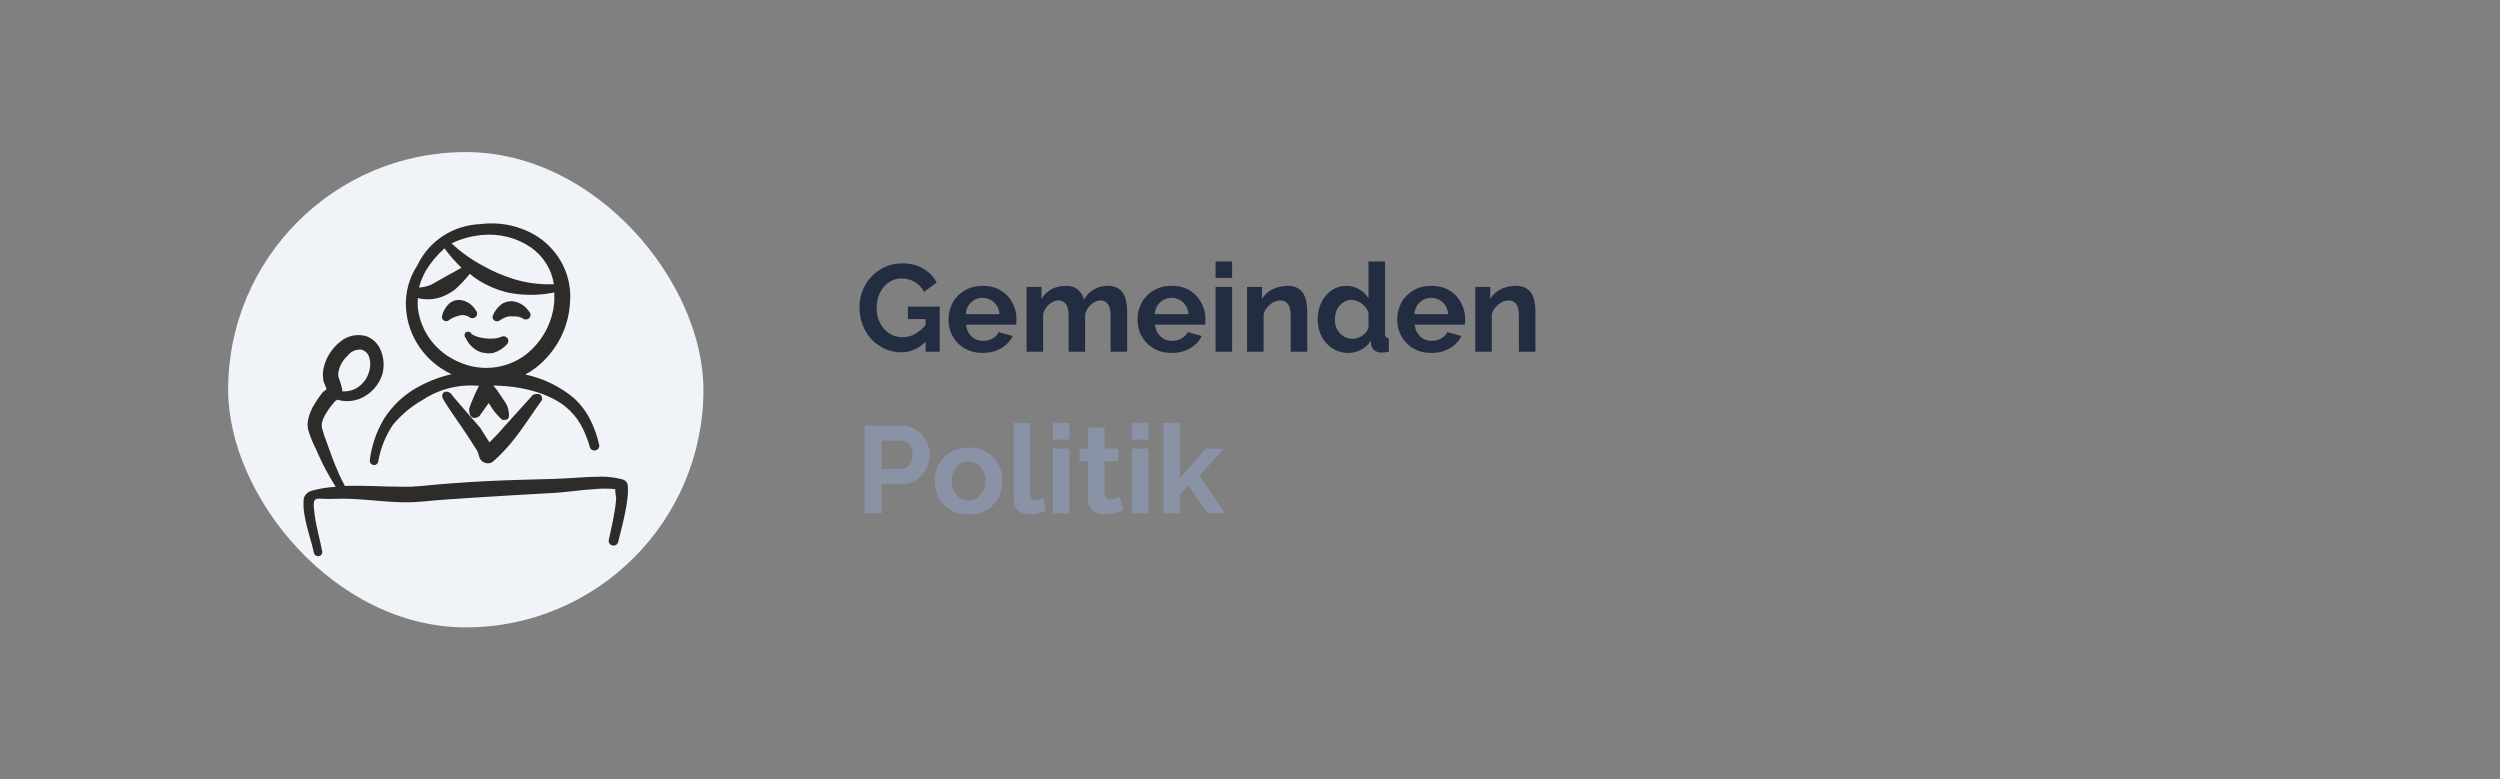 <?xml version="1.0" encoding="UTF-8"?>
<svg xmlns="http://www.w3.org/2000/svg" width="263" height="82" viewBox="0 0 263 82" fill="none">
  <rect x="0" y="0" width="263" height="82" fill="#808080" stroke="none"/>
  <rect x="24" y="16" width="50" height="50" rx="25" fill="#F0F4F9"></rect>
  <g clip-path="url(#clip0_1277_2216)">
    <path fill-rule="evenodd" clip-rule="evenodd" d="M66.039 51.033C66.021 50.901 65.965 50.776 65.877 50.673C65.79 50.57 65.674 50.492 65.544 50.45C64.807 50.247 64.045 50.144 63.279 50.144C61.614 50.144 59.769 50.348 58.314 50.377C55.959 50.45 53.619 50.494 51.264 50.611C48.909 50.727 46.554 50.902 44.214 51.136C43.636 51.189 43.055 51.213 42.474 51.208C40.419 51.208 38.349 51.048 36.279 51.121C36.039 50.654 35.784 50.188 35.574 49.663C35.139 48.685 34.764 47.665 34.404 46.629C34.201 46.13 34.03 45.618 33.894 45.098C33.828 44.854 33.828 44.598 33.894 44.354C33.993 44.041 34.135 43.742 34.314 43.465C34.591 43.008 34.912 42.578 35.274 42.181C35.344 42.13 35.419 42.086 35.499 42.05C35.972 42.191 36.471 42.233 36.963 42.173C37.454 42.113 37.927 41.951 38.349 41.7C39.238 41.186 39.9 40.37 40.209 39.41C40.463 38.52 40.389 37.571 39.999 36.727C39.858 36.412 39.652 36.127 39.394 35.892C39.136 35.656 38.832 35.474 38.499 35.356C38.044 35.231 37.563 35.215 37.1 35.312C36.638 35.409 36.206 35.614 35.844 35.91C34.857 36.665 34.198 37.753 33.999 38.958C33.953 39.243 33.953 39.534 33.999 39.819C33.999 40.213 34.254 40.548 34.359 40.942C34.209 41.088 33.984 41.219 33.969 41.248C33.568 41.742 33.212 42.269 32.904 42.823C32.694 43.221 32.532 43.642 32.424 44.077C32.342 44.457 32.342 44.849 32.424 45.229C32.625 45.897 32.886 46.546 33.204 47.169C33.654 48.204 34.119 49.211 34.704 50.188C34.899 50.538 35.109 50.873 35.319 51.223H35.169C34.356 51.276 33.552 51.413 32.769 51.631C32.579 51.685 32.405 51.784 32.264 51.919C32.123 52.054 32.018 52.22 31.959 52.404C31.894 53.027 31.924 53.656 32.049 54.271C32.274 55.613 32.799 57.086 33.024 58.15C33.035 58.207 33.057 58.26 33.089 58.309C33.121 58.357 33.163 58.398 33.212 58.431C33.261 58.463 33.316 58.486 33.373 58.498C33.431 58.51 33.491 58.511 33.549 58.5C33.606 58.492 33.661 58.471 33.71 58.441C33.758 58.411 33.8 58.372 33.833 58.325C33.865 58.279 33.887 58.226 33.898 58.171C33.908 58.116 33.907 58.059 33.894 58.004C33.714 56.94 33.264 55.467 33.099 54.14C32.814 51.879 33.099 52.594 35.259 52.477C37.674 52.375 40.074 52.813 42.489 52.842C43.12 52.854 43.751 52.83 44.379 52.769C46.239 52.579 48.099 52.463 49.959 52.346C52.764 52.156 55.569 52.011 58.374 51.85C59.619 51.777 61.134 51.529 62.589 51.456C63.297 51.382 64.011 51.382 64.719 51.456C64.725 51.779 64.76 52.102 64.824 52.419C64.786 52.992 64.711 53.562 64.599 54.125C64.449 55 64.239 55.875 64.059 56.736C64.035 56.802 64.026 56.873 64.033 56.943C64.039 57.013 64.061 57.081 64.097 57.142C64.132 57.203 64.181 57.256 64.239 57.298C64.297 57.34 64.364 57.368 64.435 57.383C64.506 57.398 64.579 57.398 64.65 57.383C64.72 57.367 64.787 57.338 64.845 57.296C64.903 57.254 64.951 57.201 64.986 57.139C65.022 57.078 65.043 57.01 65.049 56.94C65.259 56.079 65.499 55.219 65.679 54.329C65.82 53.733 65.926 53.129 65.994 52.521C66.063 52.028 66.078 51.529 66.039 51.033ZM36.549 37.442C36.716 37.212 36.943 37.03 37.207 36.915C37.471 36.799 37.761 36.755 38.049 36.785C38.239 36.845 38.411 36.95 38.55 37.09C38.688 37.23 38.79 37.401 38.844 37.588C38.986 38.064 38.986 38.569 38.844 39.046C38.668 39.74 38.236 40.347 37.629 40.752C37.15 41.07 36.571 41.215 35.994 41.16C36.009 41.078 36.009 40.995 35.994 40.913C35.891 40.482 35.761 40.059 35.604 39.644C35.566 39.476 35.566 39.301 35.604 39.133C35.729 38.487 36.059 37.895 36.549 37.442Z" fill="#2D2C2B"></path>
    <path fill-rule="evenodd" clip-rule="evenodd" d="M48.593 33.14C48.851 33.141 49.104 33.206 49.328 33.329C49.424 33.422 49.553 33.474 49.688 33.474C49.823 33.474 49.953 33.422 50.048 33.329C50.095 33.285 50.132 33.231 50.157 33.172C50.183 33.114 50.196 33.05 50.196 32.987C50.196 32.923 50.183 32.86 50.157 32.801C50.132 32.742 50.095 32.689 50.048 32.644C49.893 32.371 49.678 32.134 49.419 31.951C49.16 31.767 48.863 31.64 48.548 31.579C48.36 31.544 48.167 31.544 47.978 31.579C47.712 31.636 47.465 31.756 47.258 31.929C46.865 32.294 46.598 32.767 46.493 33.285C46.48 33.37 46.493 33.457 46.53 33.535C46.567 33.613 46.627 33.679 46.702 33.724C46.777 33.769 46.864 33.791 46.953 33.789C47.041 33.786 47.126 33.758 47.198 33.709C47.455 33.506 47.751 33.358 48.068 33.271C48.169 33.228 48.275 33.199 48.383 33.184C48.458 33.198 48.518 33.14 48.593 33.14Z" fill="#2D2C2B"></path>
    <path fill-rule="evenodd" clip-rule="evenodd" d="M52.569 33.708C52.849 33.512 53.165 33.369 53.499 33.285C53.634 33.272 53.77 33.272 53.904 33.285H54.174C54.451 33.283 54.724 33.349 54.969 33.475C55.065 33.564 55.193 33.612 55.325 33.61C55.457 33.607 55.583 33.553 55.674 33.461C55.766 33.368 55.815 33.243 55.813 33.115C55.81 32.986 55.755 32.864 55.659 32.775C55.485 32.503 55.255 32.268 54.984 32.085C54.714 31.902 54.407 31.775 54.084 31.71C53.901 31.674 53.712 31.674 53.529 31.71C53.261 31.746 53.004 31.841 52.779 31.988C52.355 32.311 52.029 32.739 51.834 33.227C51.807 33.314 51.808 33.407 51.837 33.493C51.867 33.58 51.924 33.655 51.999 33.708C52.081 33.77 52.181 33.803 52.284 33.803C52.387 33.803 52.488 33.77 52.569 33.708Z" fill="#2D2C2B"></path>
    <path fill-rule="evenodd" clip-rule="evenodd" d="M48.998 34.963C48.917 35.042 48.871 35.149 48.871 35.261C48.871 35.374 48.917 35.481 48.998 35.56C49.244 36.12 49.67 36.586 50.213 36.888C50.461 37.028 50.738 37.113 51.023 37.136C51.296 37.186 51.576 37.186 51.848 37.136C52.431 36.972 52.952 36.648 53.348 36.202C53.43 36.116 53.477 36.005 53.482 35.888C53.487 35.771 53.449 35.656 53.376 35.564C53.302 35.471 53.197 35.407 53.08 35.383C52.962 35.358 52.84 35.374 52.733 35.429C52.422 35.562 52.084 35.626 51.743 35.619C51.608 35.626 51.473 35.626 51.338 35.619C51.142 35.61 50.946 35.586 50.753 35.546C50.353 35.498 49.968 35.364 49.628 35.152C49.603 35.096 49.566 35.046 49.52 35.006C49.473 34.965 49.418 34.935 49.358 34.917C49.298 34.899 49.235 34.894 49.173 34.901C49.111 34.909 49.051 34.93 48.998 34.963Z" fill="#2D2C2B"></path>
    <path fill-rule="evenodd" clip-rule="evenodd" d="M53.14 44.777C52.615 45.39 52.06 45.988 51.49 46.542L50.5 44.981C50.395 44.865 48.28 42.444 47.77 41.831L47.47 41.438C46.99 40.956 46.345 41.248 46.57 41.904C46.78 42.254 46.99 42.604 47.215 42.94C48.415 44.748 48.61 44.894 50.215 47.446C50.32 47.65 50.395 48.117 50.515 48.292C50.639 48.486 50.83 48.631 51.055 48.7C51.211 48.75 51.378 48.756 51.537 48.717C51.696 48.678 51.841 48.597 51.955 48.481C52.662 47.849 53.314 47.162 53.905 46.425C55.09 44.967 55.975 43.508 57.04 42.05C57.04 41.423 56.65 41.336 56.08 41.525L53.14 44.777Z" fill="#2D2C2B"></path>
    <path fill-rule="evenodd" clip-rule="evenodd" d="M63.038 46.833C62.844 45.914 62.532 45.023 62.108 44.179C61.676 43.307 61.081 42.521 60.353 41.86C58.889 40.642 57.136 39.796 55.253 39.396C55.649 39.19 56.026 38.951 56.378 38.681C57.434 37.851 58.299 36.815 58.917 35.639C59.535 34.463 59.891 33.175 59.963 31.856C60.085 30.524 59.843 29.185 59.261 27.974C58.679 26.762 57.777 25.722 56.648 24.958C54.865 23.792 52.704 23.3 50.573 23.573C49.164 23.621 47.797 24.048 46.624 24.808C45.45 25.568 44.517 26.63 43.928 27.875C43.027 29.234 42.601 30.84 42.713 32.454C42.812 33.915 43.306 35.324 44.147 36.538C44.987 37.752 46.144 38.728 47.498 39.367L47.123 39.454C45.983 39.748 44.888 40.189 43.868 40.767C42.454 41.568 41.264 42.694 40.403 44.048C39.6 45.391 39.089 46.88 38.903 48.423C38.89 48.536 38.921 48.651 38.991 48.742C39.06 48.834 39.163 48.897 39.278 48.919C39.394 48.936 39.511 48.909 39.606 48.844C39.701 48.779 39.767 48.68 39.788 48.569C40.019 47.178 40.551 45.851 41.348 44.675C42.224 43.619 43.291 42.73 44.498 42.05C46.234 40.91 48.324 40.394 50.408 40.592C50.375 40.633 50.345 40.677 50.318 40.723C50.213 40.927 49.958 41.467 49.928 41.54C49.733 42.006 49.523 42.473 49.358 42.998V43.158C49.358 43.902 49.853 44.208 50.438 43.771L51.398 42.415L51.533 42.575C51.876 43.179 52.323 43.721 52.853 44.179C53.348 44.179 53.663 44.179 53.513 43.29C53.363 42.4 52.973 42.138 52.568 41.452C52.374 41.135 52.148 40.837 51.893 40.562C51.983 40.555 52.074 40.555 52.163 40.562C57.188 40.708 59.393 42.706 59.483 42.779C60.134 43.303 60.679 43.942 61.088 44.66C61.503 45.408 61.825 46.201 62.048 47.023C62.062 47.085 62.089 47.144 62.127 47.196C62.166 47.248 62.214 47.291 62.271 47.324C62.327 47.357 62.389 47.378 62.454 47.387C62.519 47.395 62.585 47.39 62.648 47.373C62.772 47.348 62.881 47.279 62.953 47.178C63.026 47.078 63.056 46.955 63.038 46.833ZM50.693 24.725C52.525 24.539 54.364 25.005 55.868 26.038C56.513 26.494 57.056 27.071 57.469 27.735C57.881 28.398 58.153 29.135 58.268 29.902H58.118C56.71 29.947 55.304 29.754 53.963 29.333C53.393 29.144 52.838 28.94 52.298 28.706C51.758 28.473 51.233 28.196 50.708 27.904C49.54 27.275 48.461 26.5 47.498 25.6C48.499 25.12 49.582 24.824 50.693 24.725ZM44.828 28.429C45.352 27.572 46.004 26.795 46.763 26.125C47.293 26.857 47.891 27.54 48.548 28.167L46.898 29.085L45.893 29.654C45.683 29.756 45.488 29.902 45.263 29.99C44.885 30.137 44.485 30.225 44.078 30.252C44.243 29.614 44.495 29.001 44.828 28.429ZM48.278 38.083C47.107 37.59 46.09 36.803 45.331 35.805C44.573 34.806 44.099 33.63 43.958 32.396C43.929 32.051 43.929 31.705 43.958 31.36C44.772 31.565 45.63 31.524 46.418 31.244C46.963 31.051 47.47 30.77 47.918 30.413C48.462 29.918 48.964 29.381 49.418 28.808C49.613 28.954 49.793 29.115 49.988 29.246C50.54 29.633 51.134 29.96 51.758 30.223C52.319 30.465 52.901 30.656 53.498 30.792C55.048 31.092 56.644 31.092 58.193 30.792H58.313V31.681C58.237 32.77 57.932 33.831 57.416 34.799C56.9 35.768 56.184 36.623 55.313 37.31C54.328 38.057 53.149 38.524 51.908 38.66C50.666 38.797 49.41 38.597 48.278 38.083Z" fill="#2D2C2B"></path>
  </g>
  <path d="M94.797 37.065C94.199 37.065 93.631 36.944 93.094 36.701C92.565 36.458 92.097 36.125 91.69 35.7C91.291 35.267 90.979 34.764 90.754 34.192C90.529 33.62 90.416 33 90.416 32.333C90.416 31.7 90.529 31.107 90.754 30.552C90.979 29.989 91.296 29.495 91.703 29.07C92.11 28.645 92.587 28.312 93.133 28.069C93.679 27.826 94.273 27.705 94.914 27.705C95.781 27.705 96.522 27.891 97.137 28.264C97.761 28.628 98.229 29.113 98.541 29.72L97.202 30.708C96.968 30.249 96.639 29.898 96.214 29.655C95.798 29.412 95.343 29.291 94.849 29.291C94.459 29.291 94.104 29.373 93.783 29.538C93.462 29.703 93.185 29.928 92.951 30.214C92.717 30.5 92.535 30.829 92.405 31.202C92.284 31.575 92.223 31.969 92.223 32.385C92.223 32.827 92.288 33.234 92.418 33.607C92.557 33.98 92.747 34.305 92.99 34.582C93.241 34.859 93.532 35.08 93.861 35.245C94.19 35.401 94.554 35.479 94.953 35.479C95.421 35.479 95.867 35.358 96.292 35.115C96.725 34.872 97.128 34.517 97.501 34.049V35.817C96.73 36.649 95.828 37.065 94.797 37.065ZM97.371 33.568H95.512V32.255H98.853V37H97.371V33.568ZM103.372 37.13C102.826 37.13 102.332 37.039 101.89 36.857C101.448 36.666 101.071 36.411 100.759 36.09C100.447 35.761 100.204 35.388 100.031 34.972C99.866 34.547 99.784 34.101 99.784 33.633C99.784 32.983 99.927 32.389 100.213 31.852C100.508 31.315 100.924 30.886 101.461 30.565C102.007 30.236 102.648 30.071 103.385 30.071C104.13 30.071 104.767 30.236 105.296 30.565C105.825 30.886 106.228 31.315 106.505 31.852C106.791 32.381 106.934 32.953 106.934 33.568C106.934 33.672 106.93 33.78 106.921 33.893C106.912 33.997 106.904 34.084 106.895 34.153H101.63C101.665 34.5 101.764 34.803 101.929 35.063C102.102 35.323 102.319 35.522 102.579 35.661C102.848 35.791 103.134 35.856 103.437 35.856C103.784 35.856 104.109 35.774 104.412 35.609C104.724 35.436 104.936 35.21 105.049 34.933L106.544 35.349C106.379 35.696 106.141 36.003 105.829 36.272C105.526 36.541 105.166 36.753 104.75 36.909C104.334 37.056 103.875 37.13 103.372 37.13ZM101.591 33.048H105.153C105.118 32.701 105.019 32.402 104.854 32.151C104.698 31.891 104.49 31.692 104.23 31.553C103.97 31.406 103.68 31.332 103.359 31.332C103.047 31.332 102.761 31.406 102.501 31.553C102.25 31.692 102.042 31.891 101.877 32.151C101.721 32.402 101.626 32.701 101.591 33.048ZM118.577 37H116.835V33.178C116.835 32.641 116.74 32.246 116.549 31.995C116.367 31.735 116.111 31.605 115.782 31.605C115.444 31.605 115.119 31.739 114.807 32.008C114.504 32.268 114.287 32.61 114.157 33.035V37H112.415V33.178C112.415 32.632 112.32 32.233 112.129 31.982C111.947 31.731 111.691 31.605 111.362 31.605C111.024 31.605 110.699 31.735 110.387 31.995C110.084 32.255 109.867 32.597 109.737 33.022V37H107.995V30.188H109.568V31.449C109.828 31.007 110.175 30.669 110.608 30.435C111.041 30.192 111.54 30.071 112.103 30.071C112.666 30.071 113.104 30.21 113.416 30.487C113.737 30.764 113.94 31.107 114.027 31.514C114.304 31.046 114.655 30.691 115.08 30.448C115.513 30.197 115.999 30.071 116.536 30.071C116.961 30.071 117.303 30.149 117.563 30.305C117.832 30.452 118.04 30.656 118.187 30.916C118.334 31.167 118.434 31.453 118.486 31.774C118.547 32.095 118.577 32.42 118.577 32.749V37ZM123.253 37.13C122.707 37.13 122.213 37.039 121.771 36.857C121.329 36.666 120.952 36.411 120.64 36.09C120.328 35.761 120.085 35.388 119.912 34.972C119.747 34.547 119.665 34.101 119.665 33.633C119.665 32.983 119.808 32.389 120.094 31.852C120.388 31.315 120.804 30.886 121.342 30.565C121.888 30.236 122.529 30.071 123.266 30.071C124.011 30.071 124.648 30.236 125.177 30.565C125.705 30.886 126.108 31.315 126.386 31.852C126.672 32.381 126.815 32.953 126.815 33.568C126.815 33.672 126.81 33.78 126.802 33.893C126.793 33.997 126.784 34.084 126.776 34.153H121.511C121.545 34.5 121.645 34.803 121.81 35.063C121.983 35.323 122.2 35.522 122.46 35.661C122.728 35.791 123.014 35.856 123.318 35.856C123.664 35.856 123.989 35.774 124.293 35.609C124.605 35.436 124.817 35.21 124.93 34.933L126.425 35.349C126.26 35.696 126.022 36.003 125.71 36.272C125.406 36.541 125.047 36.753 124.631 36.909C124.215 37.056 123.755 37.13 123.253 37.13ZM121.472 33.048H125.034C124.999 32.701 124.899 32.402 124.735 32.151C124.579 31.891 124.371 31.692 124.111 31.553C123.851 31.406 123.56 31.332 123.24 31.332C122.928 31.332 122.642 31.406 122.382 31.553C122.13 31.692 121.922 31.891 121.758 32.151C121.602 32.402 121.506 32.701 121.472 33.048ZM127.876 37V30.188H129.618V37H127.876ZM127.876 29.239V27.51H129.618V29.239H127.876ZM137.52 37H135.778V33.178C135.778 32.632 135.683 32.233 135.492 31.982C135.302 31.731 135.037 31.605 134.699 31.605C134.465 31.605 134.227 31.666 133.984 31.787C133.75 31.908 133.538 32.077 133.347 32.294C133.157 32.502 133.018 32.745 132.931 33.022V37H131.189V30.188H132.762V31.449C132.936 31.154 133.157 30.907 133.425 30.708C133.694 30.5 134.002 30.344 134.348 30.24C134.704 30.127 135.076 30.071 135.466 30.071C135.891 30.071 136.238 30.149 136.506 30.305C136.784 30.452 136.992 30.656 137.13 30.916C137.278 31.167 137.377 31.453 137.429 31.774C137.49 32.095 137.52 32.42 137.52 32.749V37ZM138.619 33.594C138.619 32.935 138.749 32.342 139.009 31.813C139.269 31.276 139.629 30.851 140.088 30.539C140.548 30.227 141.072 30.071 141.661 30.071C142.164 30.071 142.615 30.197 143.013 30.448C143.421 30.691 143.737 31.003 143.962 31.384V27.51H145.704V35.05C145.704 35.232 145.735 35.362 145.795 35.44C145.856 35.518 145.96 35.566 146.107 35.583V37C145.804 37.061 145.557 37.091 145.366 37.091C145.054 37.091 144.794 37.013 144.586 36.857C144.387 36.701 144.274 36.497 144.248 36.246L144.222 35.817C143.971 36.242 143.629 36.567 143.195 36.792C142.771 37.017 142.324 37.13 141.856 37.13C141.388 37.13 140.955 37.039 140.556 36.857C140.166 36.675 139.824 36.424 139.529 36.103C139.243 35.782 139.018 35.41 138.853 34.985C138.697 34.552 138.619 34.088 138.619 33.594ZM143.962 34.504V32.879C143.876 32.628 143.737 32.402 143.546 32.203C143.356 32.004 143.143 31.848 142.909 31.735C142.675 31.614 142.441 31.553 142.207 31.553C141.939 31.553 141.696 31.609 141.479 31.722C141.263 31.835 141.072 31.986 140.907 32.177C140.751 32.368 140.63 32.589 140.543 32.84C140.465 33.091 140.426 33.356 140.426 33.633C140.426 33.91 140.47 34.175 140.556 34.426C140.652 34.669 140.786 34.881 140.959 35.063C141.133 35.245 141.332 35.388 141.557 35.492C141.791 35.596 142.043 35.648 142.311 35.648C142.476 35.648 142.641 35.622 142.805 35.57C142.979 35.509 143.139 35.431 143.286 35.336C143.442 35.232 143.577 35.111 143.689 34.972C143.811 34.825 143.902 34.669 143.962 34.504ZM150.573 37.13C150.027 37.13 149.533 37.039 149.091 36.857C148.649 36.666 148.272 36.411 147.96 36.09C147.648 35.761 147.405 35.388 147.232 34.972C147.067 34.547 146.985 34.101 146.985 33.633C146.985 32.983 147.128 32.389 147.414 31.852C147.709 31.315 148.125 30.886 148.662 30.565C149.208 30.236 149.849 30.071 150.586 30.071C151.331 30.071 151.968 30.236 152.497 30.565C153.026 30.886 153.429 31.315 153.706 31.852C153.992 32.381 154.135 32.953 154.135 33.568C154.135 33.672 154.131 33.78 154.122 33.893C154.113 33.997 154.105 34.084 154.096 34.153H148.831C148.866 34.5 148.965 34.803 149.13 35.063C149.303 35.323 149.52 35.522 149.78 35.661C150.049 35.791 150.335 35.856 150.638 35.856C150.985 35.856 151.31 35.774 151.613 35.609C151.925 35.436 152.137 35.21 152.25 34.933L153.745 35.349C153.58 35.696 153.342 36.003 153.03 36.272C152.727 36.541 152.367 36.753 151.951 36.909C151.535 37.056 151.076 37.13 150.573 37.13ZM148.792 33.048H152.354C152.319 32.701 152.22 32.402 152.055 32.151C151.899 31.891 151.691 31.692 151.431 31.553C151.171 31.406 150.881 31.332 150.56 31.332C150.248 31.332 149.962 31.406 149.702 31.553C149.451 31.692 149.243 31.891 149.078 32.151C148.922 32.402 148.827 32.701 148.792 33.048ZM161.527 37H159.785V33.178C159.785 32.632 159.69 32.233 159.499 31.982C159.309 31.731 159.044 31.605 158.706 31.605C158.472 31.605 158.234 31.666 157.991 31.787C157.757 31.908 157.545 32.077 157.354 32.294C157.164 32.502 157.025 32.745 156.938 33.022V37H155.196V30.188H156.769V31.449C156.943 31.154 157.164 30.907 157.432 30.708C157.701 30.5 158.009 30.344 158.355 30.24C158.711 30.127 159.083 30.071 159.473 30.071C159.898 30.071 160.245 30.149 160.513 30.305C160.791 30.452 160.999 30.656 161.137 30.916C161.285 31.167 161.384 31.453 161.436 31.774C161.497 32.095 161.527 32.42 161.527 32.749V37Z" fill="#232D42"></path>
  <path d="M90.962 54V44.77H94.875C95.3 44.77 95.69 44.857 96.045 45.03C96.4 45.203 96.708 45.437 96.968 45.732C97.237 46.027 97.445 46.356 97.592 46.72C97.739 47.084 97.813 47.457 97.813 47.838C97.813 48.358 97.692 48.852 97.449 49.32C97.206 49.788 96.873 50.169 96.448 50.464C96.023 50.759 95.521 50.906 94.94 50.906H92.756V54H90.962ZM92.756 49.333H94.836C95.053 49.333 95.248 49.272 95.421 49.151C95.594 49.03 95.733 48.856 95.837 48.631C95.941 48.397 95.993 48.133 95.993 47.838C95.993 47.517 95.932 47.244 95.811 47.019C95.698 46.794 95.547 46.625 95.356 46.512C95.174 46.399 94.975 46.343 94.758 46.343H92.756V49.333ZM101.899 54.13C101.344 54.13 100.846 54.039 100.404 53.857C99.962 53.666 99.585 53.406 99.273 53.077C98.97 52.748 98.736 52.371 98.571 51.946C98.406 51.521 98.324 51.075 98.324 50.607C98.324 50.13 98.406 49.68 98.571 49.255C98.736 48.83 98.97 48.453 99.273 48.124C99.585 47.795 99.962 47.539 100.404 47.357C100.846 47.166 101.344 47.071 101.899 47.071C102.454 47.071 102.948 47.166 103.381 47.357C103.823 47.539 104.2 47.795 104.512 48.124C104.824 48.453 105.058 48.83 105.214 49.255C105.379 49.68 105.461 50.13 105.461 50.607C105.461 51.075 105.379 51.521 105.214 51.946C105.058 52.371 104.824 52.748 104.512 53.077C104.209 53.406 103.836 53.666 103.394 53.857C102.952 54.039 102.454 54.13 101.899 54.13ZM100.118 50.607C100.118 51.006 100.196 51.361 100.352 51.673C100.508 51.976 100.72 52.215 100.989 52.388C101.258 52.561 101.561 52.648 101.899 52.648C102.228 52.648 102.527 52.561 102.796 52.388C103.065 52.206 103.277 51.963 103.433 51.66C103.598 51.348 103.68 50.993 103.68 50.594C103.68 50.204 103.598 49.853 103.433 49.541C103.277 49.229 103.065 48.986 102.796 48.813C102.527 48.64 102.228 48.553 101.899 48.553C101.561 48.553 101.258 48.644 100.989 48.826C100.72 48.999 100.508 49.242 100.352 49.554C100.196 49.857 100.118 50.208 100.118 50.607ZM106.624 44.51H108.366V51.816C108.366 52.128 108.418 52.34 108.522 52.453C108.626 52.557 108.769 52.609 108.951 52.609C109.089 52.609 109.232 52.592 109.38 52.557C109.527 52.522 109.657 52.479 109.77 52.427L110.004 53.753C109.77 53.866 109.497 53.952 109.185 54.013C108.873 54.074 108.591 54.104 108.34 54.104C107.794 54.104 107.369 53.961 107.066 53.675C106.771 53.38 106.624 52.964 106.624 52.427V44.51ZM110.763 54V47.188H112.505V54H110.763ZM110.763 46.239V44.51H112.505V46.239H110.763ZM118.158 53.649C118.011 53.71 117.833 53.779 117.625 53.857C117.417 53.935 117.192 53.996 116.949 54.039C116.715 54.091 116.477 54.117 116.234 54.117C115.914 54.117 115.619 54.061 115.35 53.948C115.082 53.835 114.865 53.658 114.7 53.415C114.544 53.164 114.466 52.839 114.466 52.44V48.527H113.569V47.188H114.466V44.978H116.208V47.188H117.638V48.527H116.208V51.855C116.217 52.089 116.282 52.258 116.403 52.362C116.525 52.466 116.676 52.518 116.858 52.518C117.04 52.518 117.218 52.488 117.391 52.427C117.565 52.366 117.703 52.314 117.807 52.271L118.158 53.649ZM119.065 54V47.188H120.807V54H119.065ZM119.065 46.239V44.51H120.807V46.239H119.065ZM127.033 54L125.044 51.062L124.121 51.972V54H122.379V44.51H124.121V50.256L126.864 47.201H128.71L126.175 50.087L128.892 54H127.033Z" fill="#8A92A6"></path>
  <defs>
    <clipPath id="clip0_1277_2216">
      <rect width="36" height="35" fill="white" transform="translate(31 23.5)"></rect>
    </clipPath>
  </defs>
</svg>
